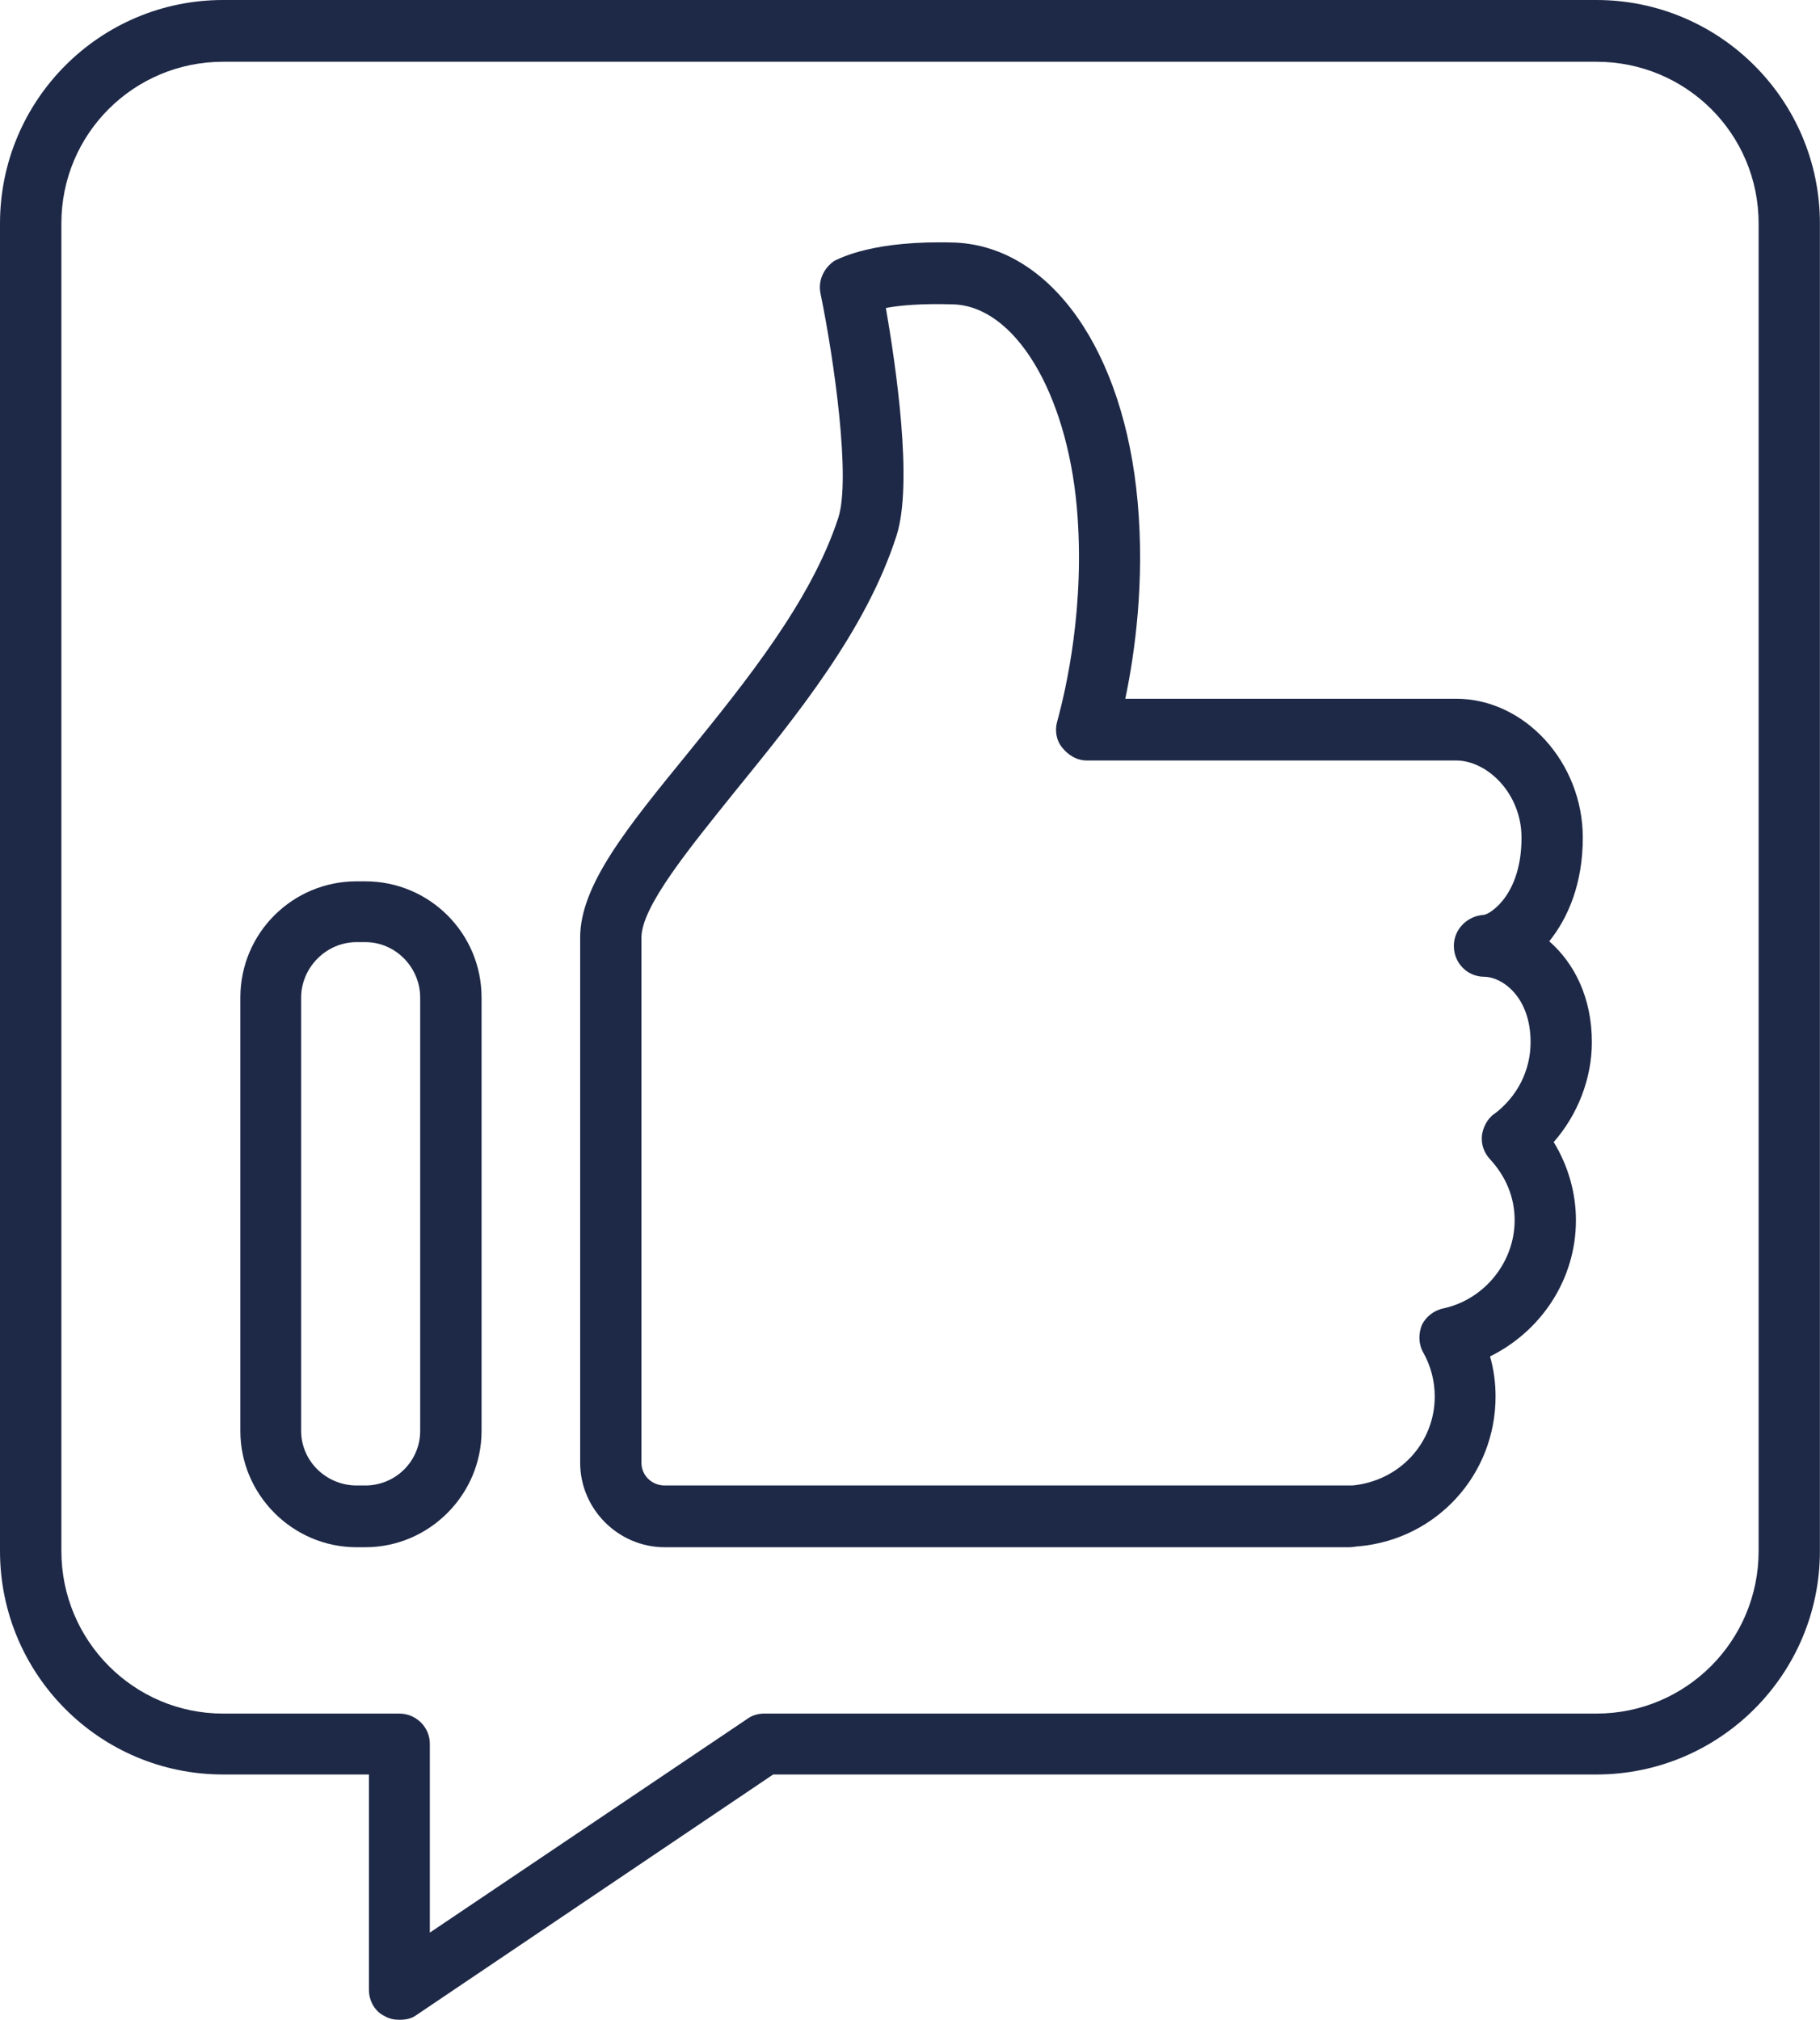 <?xml version="1.0" encoding="UTF-8"?> <svg xmlns="http://www.w3.org/2000/svg" id="a" viewBox="0 0 190.67 211.62"><defs><style>.b{fill:#1e2947;}</style></defs><path class="b" d="M167.25,0H23.37C10.47,0,0,10.48,0,23.42V162.5c0,12.95,10.47,23.42,23.37,23.42h15.28v22.56c0,1.14,.61,2.28,1.66,2.76,.48,.29,1,.38,1.53,.38,.61,0,1.24-.09,1.75-.47l37.41-25.23h86.25c12.9,0,23.41-10.48,23.41-23.42V23.42c0-12.95-10.52-23.42-23.41-23.42Zm16.99,162.5c0,9.43-7.61,17.04-16.99,17.04H80.06c-.67,0-1.29,.19-1.81,.58l-33.22,22.37v-19.8c0-1.72-1.43-3.15-3.19-3.15H23.37c-9.33,0-16.94-7.61-16.94-17.04V23.42C6.42,14,14.04,6.47,23.37,6.47H167.25c9.38,0,16.99,7.53,16.99,16.95V162.5Z"></path><path class="b" d="M162.3,98.63c2-2.48,3.52-6.09,3.52-10.86,0-7.9-6.09-14.56-13.28-14.56h-34.65c1-4.76,2.05-12.28,1.29-20.66-1.42-15.8-9.08-26.65-19.04-27.13-8.57-.29-12.09,1.62-12.71,1.9-1.14,.76-1.75,2.1-1.47,3.43,1.43,6.95,3.19,19.42,1.86,23.51-2.82,8.66-9.67,17.14-15.76,24.65-6.28,7.71-11.28,13.8-11.28,19.32v55.03c0,4.85,4,8.85,8.85,8.85h71.73c.38,0,.76-.1,1.04-.1,8.14-.76,14.28-7.52,14.28-15.7,0-1.42-.19-2.86-.58-4.19,5.38-2.66,9-8.09,9-14.27,0-2.86-.81-5.71-2.33-8.19,2.52-2.86,4-6.67,4-10.47,0-4.67-1.85-8.29-4.47-10.57Zm-5.76,18.08c-.71,.48-1.19,1.43-1.29,2.28-.09,.96,.24,1.81,.86,2.48,1.67,1.81,2.57,4,2.57,6.38,0,4.38-3.14,8.28-7.43,9.23-.99,.19-1.85,.86-2.28,1.72-.38,.95-.38,2,.15,2.94,.76,1.34,1.19,2.95,1.19,4.57,0,4.85-3.67,8.85-8.62,9.33H69.63c-1.33,0-2.43-1.04-2.43-2.38v-55.03c0-3.24,5-9.33,9.81-15.32,6.42-7.9,13.71-16.84,16.9-26.75,1.8-5.52-.1-18.08-1.1-23.89,1.43-.28,3.71-.48,7.05-.38,6.42,.19,11.85,9.13,12.95,21.23,.91,10.37-1.14,19.13-2.05,22.46-.28,.96-.1,2,.53,2.76,.61,.77,1.52,1.34,2.56,1.34h38.7c3.24,0,6.85,3.43,6.85,8.09,0,6-3.29,8-3.95,8.09-1.76,.1-3.14,1.53-3.14,3.24,0,1.81,1.42,3.24,3.19,3.24s4.85,2,4.85,6.86c0,2.94-1.38,5.7-3.81,7.52Z"></path><path class="b" d="M38.27,92.34h-.91c-6.72,0-12.18,5.43-12.18,12.18v45.41c0,6.67,5.47,12.18,12.18,12.18h.91c6.71,0,12.18-5.52,12.18-12.18v-45.41c0-6.76-5.48-12.18-12.18-12.18Zm5.75,57.59c0,3.14-2.56,5.71-5.75,5.71h-.91c-3.19,0-5.81-2.57-5.81-5.71v-45.41c0-3.14,2.62-5.81,5.81-5.81h.91c3.19,0,5.75,2.67,5.75,5.81v45.41Z"></path></svg> 